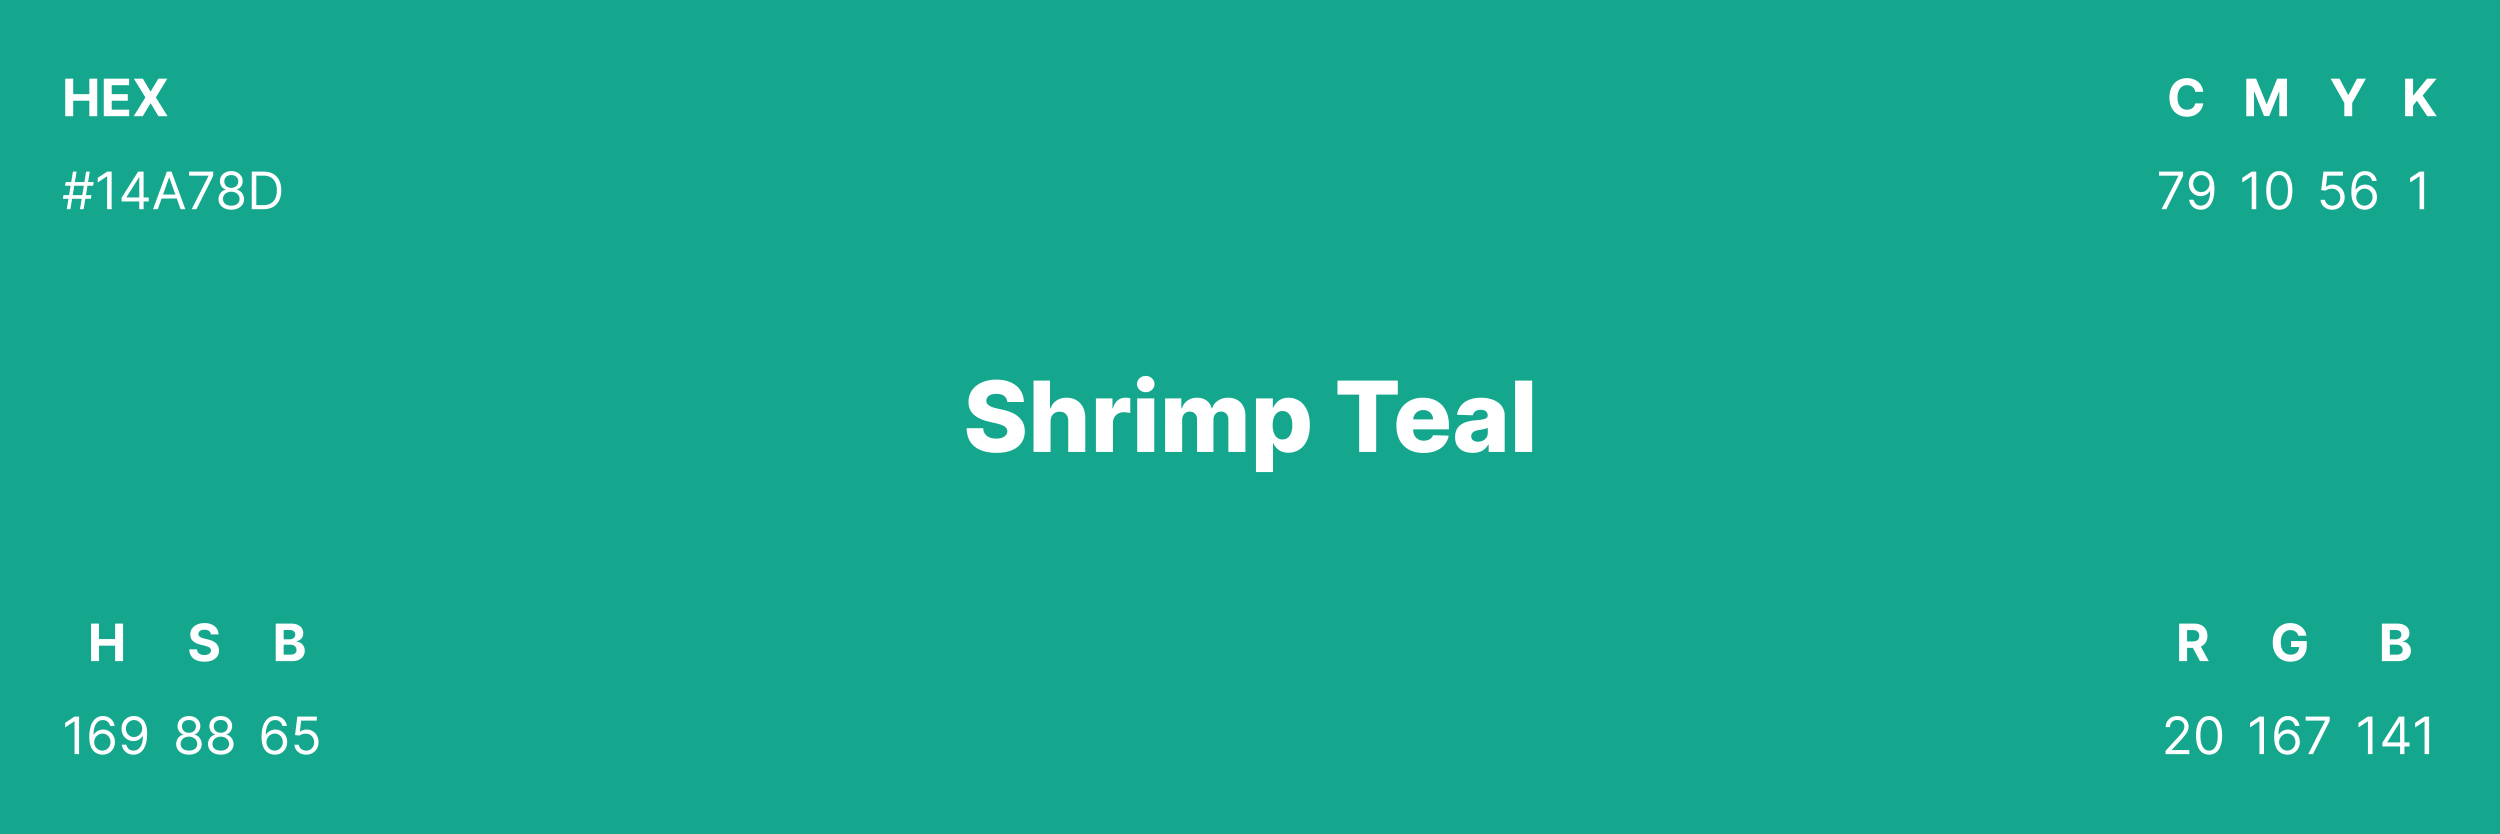 <svg width="968" height="323" viewBox="0 0 968 323" fill="none" xmlns="http://www.w3.org/2000/svg"><path fill="#14A78D" d="M0 0h968v323H0z"/><path d="M390.03 155.649c-.09-.989-.49-1.759-1.201-2.307-.702-.558-1.705-.837-3.009-.837-.864 0-1.584.112-2.159.337-.576.225-1.008.536-1.296.931a2.25 2.25 0 0 0-.445 1.336c-.018.414.063.779.243 1.093.189.315.458.594.809.837.36.234.792.441 1.296.621s1.07.337 1.7.472l2.375.54c1.367.297 2.573.693 3.617 1.187 1.052.495 1.934 1.084 2.644 1.768a6.838 6.838 0 0 1 1.633 2.362c.369.89.558 1.889.567 2.995-.009 1.746-.45 3.244-1.322 4.494-.873 1.25-2.128 2.209-3.765 2.874-1.629.666-3.594.999-5.897.999-2.312 0-4.328-.347-6.046-1.039-1.718-.693-3.054-1.745-4.008-3.158-.953-1.412-1.444-3.198-1.471-5.357h6.397c.054.891.292 1.633.715 2.226.423.594 1.003 1.044 1.741 1.35.746.306 1.61.459 2.591.459.899 0 1.664-.122 2.294-.365.638-.243 1.129-.58 1.471-1.012.341-.432.517-.926.526-1.484-.009-.522-.171-.967-.486-1.336-.315-.378-.801-.702-1.457-.972-.648-.279-1.476-.535-2.483-.769l-2.888-.675c-2.393-.548-4.278-1.434-5.654-2.658-1.377-1.232-2.06-2.897-2.051-4.993-.009-1.709.449-3.207 1.376-4.493.927-1.287 2.209-2.29 3.846-3.01 1.637-.719 3.504-1.079 5.6-1.079 2.141 0 3.999.364 5.573 1.093 1.584.72 2.812 1.732 3.684 3.036.873 1.305 1.318 2.816 1.336 4.534h-6.396Zm16.746 7.53V175h-6.598v-27.636h6.382v10.714h.23c.468-1.277 1.232-2.276 2.294-2.996 1.07-.719 2.379-1.079 3.927-1.079 1.457 0 2.726.324 3.805.971 1.08.639 1.916 1.543 2.51 2.713.603 1.169.9 2.537.891 4.102V175h-6.599v-11.915c.009-1.152-.279-2.052-.864-2.699-.584-.648-1.408-.972-2.469-.972-.693 0-1.305.153-1.835.459a3.12 3.12 0 0 0-1.228 1.282c-.288.558-.437 1.232-.446 2.024ZM424.336 175v-20.727h6.41v3.778h.215c.378-1.367.995-2.384 1.849-3.05.855-.674 1.849-1.012 2.982-1.012.306 0 .621.023.945.068.324.036.625.094.904.175v5.735c-.315-.108-.729-.193-1.241-.256a11.015 11.015 0 0 0-1.35-.095c-.782 0-1.489.176-2.118.527a3.78 3.78 0 0 0-1.471 1.444c-.351.611-.527 1.331-.527 2.159V175h-6.598Zm15.994 0v-20.727h6.599V175h-6.599Zm3.306-23.143c-.927 0-1.723-.306-2.388-.917-.666-.621-.999-1.368-.999-2.24 0-.864.333-1.602.999-2.213.665-.621 1.461-.932 2.388-.932.936 0 1.732.311 2.389.932.665.611.998 1.349.998 2.213 0 .872-.333 1.619-.998 2.24-.657.611-1.453.917-2.389.917ZM451.129 175v-20.727h6.275v3.805h.229c.432-1.259 1.161-2.253 2.186-2.982 1.026-.729 2.249-1.093 3.671-1.093 1.439 0 2.671.369 3.697 1.106 1.026.738 1.678 1.728 1.957 2.969h.216c.386-1.232 1.142-2.217 2.267-2.955 1.124-.747 2.451-1.12 3.98-1.12 1.962 0 3.554.63 4.777 1.889 1.224 1.251 1.836 2.969 1.836 5.155V175h-6.599v-12.442c0-1.034-.265-1.821-.796-2.361-.531-.549-1.219-.823-2.065-.823-.908 0-1.624.296-2.145.89-.513.585-.77 1.372-.77 2.362V175h-6.342v-12.509c0-.963-.261-1.723-.783-2.281-.521-.558-1.21-.836-2.064-.836-.576 0-1.084.139-1.525.418-.441.27-.787.657-1.039 1.16-.243.504-.365 1.098-.365 1.782V175h-6.598Zm35.179 7.773v-28.5h6.532v3.549h.202c.27-.63.652-1.237 1.147-1.822.504-.585 1.143-1.062 1.916-1.43.783-.378 1.719-.567 2.807-.567 1.44 0 2.784.378 4.035 1.133 1.259.756 2.276 1.921 3.05 3.495.773 1.575 1.16 3.581 1.16 6.019 0 2.348-.373 4.314-1.12 5.897-.738 1.583-1.736 2.771-2.996 3.562-1.25.792-2.64 1.188-4.169 1.188-1.044 0-1.948-.171-2.713-.513a5.91 5.91 0 0 1-1.929-1.349 6.482 6.482 0 0 1-1.188-1.795h-.135v11.133h-6.599Zm6.464-18.137c0 1.116.149 2.087.446 2.915.305.828.742 1.471 1.308 1.93.576.45 1.264.675 2.065.675.81 0 1.498-.225 2.065-.675.566-.459.994-1.102 1.282-1.93.297-.828.445-1.799.445-2.915 0-1.115-.148-2.082-.445-2.901-.288-.819-.716-1.453-1.282-1.903-.558-.449-1.246-.674-2.065-.674-.81 0-1.498.22-2.065.661-.566.441-1.003 1.07-1.308 1.889-.297.819-.446 1.795-.446 2.928Zm25.103-11.848v-5.424h23.359v5.424h-8.38V175h-6.586v-22.212h-8.393Zm33.304 22.603c-2.168 0-4.039-.427-5.614-1.282a8.862 8.862 0 0 1-3.616-3.684c-.837-1.601-1.255-3.504-1.255-5.708 0-2.141.423-4.012 1.268-5.613.846-1.611 2.038-2.861 3.576-3.752 1.539-.899 3.351-1.349 5.439-1.349 1.475 0 2.824.229 4.048.688a8.706 8.706 0 0 1 3.171 2.038c.891.899 1.583 2.01 2.078 3.333.495 1.313.742 2.82.742 4.52v1.647h-18.015v-3.833h11.875c-.009-.701-.175-1.327-.499-1.875a3.39 3.39 0 0 0-1.336-1.282c-.558-.315-1.201-.473-1.929-.473-.738 0-1.399.167-1.984.5a3.663 3.663 0 0 0-1.39 1.336c-.342.557-.522 1.192-.54 1.902v3.9c0 .846.167 1.588.499 2.227.333.629.806 1.12 1.417 1.471.612.35 1.341.526 2.186.526.585 0 1.116-.081 1.593-.243.477-.162.886-.4 1.228-.715.342-.315.598-.702.769-1.161l6.059.176c-.252 1.358-.805 2.541-1.66 3.549-.846.998-1.957 1.776-3.333 2.334-1.376.549-2.969.823-4.777.823Zm19.051-.04c-1.323 0-2.497-.221-3.522-.661a5.488 5.488 0 0 1-2.416-2.025c-.585-.908-.877-2.046-.877-3.414 0-1.151.202-2.123.607-2.914a5.196 5.196 0 0 1 1.673-1.93c.711-.495 1.53-.868 2.456-1.12a15.962 15.962 0 0 1 2.969-.526 42.896 42.896 0 0 0 2.848-.338c.719-.126 1.241-.301 1.565-.526.333-.234.499-.562.499-.985v-.068c0-.692-.238-1.228-.715-1.605-.477-.378-1.12-.567-1.93-.567-.872 0-1.574.189-2.105.567-.531.377-.868.899-1.012 1.565l-6.086-.216a7.2 7.2 0 0 1 1.39-3.374c.756-.998 1.79-1.781 3.104-2.348 1.322-.575 2.91-.863 4.763-.863 1.323 0 2.542.157 3.657.472 1.116.306 2.087.756 2.915 1.35a6.09 6.09 0 0 1 1.916 2.159c.459.854.688 1.83.688 2.928V175h-6.207v-2.888h-.162a5.866 5.866 0 0 1-1.417 1.781 5.649 5.649 0 0 1-2.011 1.094c-.764.242-1.628.364-2.59.364Zm2.037-4.318c.711 0 1.35-.144 1.916-.432a3.543 3.543 0 0 0 1.377-1.188c.342-.512.513-1.106.513-1.781v-1.97a3.931 3.931 0 0 1-.689.27c-.26.081-.548.157-.863.229-.315.072-.639.135-.972.189-.333.054-.652.104-.958.149-.621.099-1.151.251-1.592.458-.432.207-.765.477-.999.81-.225.324-.337.711-.337 1.161 0 .683.243 1.205.729 1.565.494.36 1.12.54 1.875.54Zm20.984-23.669V175h-6.599v-27.636h6.599ZM25.264 45V30.454h3.076v6.002h6.242v-6.002h3.069V45h-3.069v-6.008H28.34V45h-3.076Zm14.922 0V30.454h9.801v2.536h-6.726v3.466h6.222v2.535h-6.222v3.474h6.755V45h-9.83Zm15.13-14.546 2.933 4.958h.114l2.947-4.957h3.473l-4.439 7.272L64.882 45h-3.537l-2.982-4.965h-.114L55.266 45h-3.523l4.553-7.273-4.468-7.272h3.488ZM30.96 81l2.387-14.546h1.42L32.381 81h-1.42Zm-6.62-4.034.228-1.42H35.42l-.227 1.42H24.341ZM25.848 81l2.386-14.546h1.42L27.267 81h-1.42Zm-.654-9.09.227-1.421h10.853l-.228 1.42H25.193Zm18.043-5.456V81h-1.76V68.301h-.086l-3.551 2.358v-1.79l3.636-2.415h1.761Zm3.843 11.563v-1.449l6.392-10.114h1.051V68.7h-.71l-4.83 7.642v.114h8.608v1.562H47.08ZM53.925 81V66.454h1.677V81h-1.677Zm7.179 0h-1.846l5.34-14.546h1.819L71.757 81h-1.846l-4.347-12.244h-.113L61.104 81Zm.682-5.682h7.443v1.563h-7.443v-1.563ZM74.222 81l6.506-12.87v-.113h-7.5v-1.563h9.318v1.648L76.068 81h-1.846Zm15.337.199c-.975 0-1.837-.173-2.585-.519-.743-.35-1.323-.83-1.74-1.441-.417-.616-.623-1.317-.618-2.103a3.867 3.867 0 0 1 .362-1.704 3.713 3.713 0 0 1 1.009-1.314 3.09 3.09 0 0 1 1.442-.675v-.085a2.808 2.808 0 0 1-1.662-1.172 3.55 3.55 0 0 1-.611-2.067c-.005-.738.182-1.399.561-1.981.379-.583.9-1.042 1.563-1.378.667-.336 1.427-.504 2.28-.504.842 0 1.595.168 2.258.504a3.952 3.952 0 0 1 1.562 1.378c.384.582.578 1.243.583 1.981a3.602 3.602 0 0 1-.632 2.067 2.805 2.805 0 0 1-1.641 1.172v.085c.526.095.999.32 1.42.675.422.35.758.788 1.009 1.314.25.52.379 1.089.383 1.704a3.673 3.673 0 0 1-.639 2.103c-.416.61-.996 1.091-1.74 1.441-.738.346-1.593.519-2.564.519Zm0-1.563c.658 0 1.227-.106 1.705-.32.478-.212.847-.513 1.108-.901.26-.389.393-.843.397-1.364a2.616 2.616 0 0 0-.426-1.456 2.89 2.89 0 0 0-1.143-.994c-.478-.242-1.025-.362-1.64-.362-.621 0-1.175.12-1.663.362a2.89 2.89 0 0 0-1.143.994c-.275.422-.41.907-.405 1.456-.005.521.12.975.376 1.364.26.388.633.689 1.116.902.483.213 1.055.32 1.718.32Zm0-6.903c.521 0 .983-.104 1.385-.313.407-.208.727-.5.96-.873.231-.374.35-.812.354-1.314-.005-.493-.12-.921-.348-1.286a2.258 2.258 0 0 0-.944-.852c-.403-.203-.872-.305-1.407-.305-.544 0-1.02.102-1.427.305a2.203 2.203 0 0 0-.945.852c-.222.365-.331.793-.327 1.286-.004.502.107.94.334 1.314.232.374.552.665.96.874.406.208.875.312 1.405.312ZM101.97 81h-4.49V66.454h4.688c1.411 0 2.618.292 3.622.874 1.004.578 1.773 1.409 2.308 2.493.535 1.08.803 2.372.803 3.878 0 1.515-.27 2.82-.81 3.913a5.771 5.771 0 0 1-2.358 2.514c-1.032.583-2.287.874-3.764.874Zm-2.727-1.563h2.613c1.203 0 2.199-.231 2.99-.695a4.293 4.293 0 0 0 1.769-1.982c.388-.857.582-1.877.582-3.061 0-1.174-.192-2.185-.575-3.033-.384-.852-.957-1.505-1.719-1.96-.762-.46-1.712-.689-2.848-.689h-2.813v11.42ZM35.264 256v-14.545h3.075v6.001h6.243v-6.001h3.069V256h-3.069v-6.009H38.34V256h-3.076Zm-4.644 21.455V292h-1.762v-12.699h-.085l-3.551 2.358v-1.79l3.636-2.414h1.761Zm9.012 14.744a5.453 5.453 0 0 1-1.79-.341c-.596-.218-1.14-.585-1.633-1.101-.493-.521-.888-1.224-1.186-2.109-.299-.89-.448-2.008-.448-3.353 0-1.287.121-2.429.362-3.423.242-.999.592-1.839 1.052-2.521.459-.687 1.013-1.208 1.662-1.563.653-.355 1.39-.532 2.208-.532.815 0 1.54.163 2.174.49a4.15 4.15 0 0 1 1.562 1.349c.403.578.663 1.243.781 1.996h-1.732a3.213 3.213 0 0 0-.938-1.627c-.464-.43-1.08-.646-1.847-.646-1.127 0-2.014.49-2.663 1.47-.644.98-.968 2.356-.973 4.127h.114a4.267 4.267 0 0 1 2.166-1.698 4.242 4.242 0 0 1 1.413-.234c.834 0 1.596.208 2.287.625a4.612 4.612 0 0 1 1.662 1.712c.417.724.625 1.555.625 2.492 0 .9-.201 1.724-.604 2.472a4.606 4.606 0 0 1-1.697 1.776c-.724.435-1.577.648-2.557.639Zm0-1.563a2.95 2.95 0 0 0 1.605-.447 3.196 3.196 0 0 0 1.13-1.2 3.39 3.39 0 0 0 .419-1.677c0-.601-.135-1.148-.405-1.64a3.085 3.085 0 0 0-1.101-1.186 2.909 2.909 0 0 0-1.591-.441c-.45 0-.869.09-1.257.27-.388.176-.73.417-1.023.725a3.5 3.5 0 0 0-.682 1.058 3.166 3.166 0 0 0-.248 1.243 3.345 3.345 0 0 0 1.527 2.834c.478.307 1.02.461 1.626.461Zm12.282-13.38a5.183 5.183 0 0 1 1.79.341c.596.222 1.14.591 1.633 1.108.492.511.888 1.209 1.186 2.095.298.885.447 1.995.447 3.331 0 1.292-.123 2.44-.369 3.444-.241.999-.592 1.842-1.05 2.529-.456.686-1.01 1.207-1.663 1.562-.648.355-1.382.533-2.202.533-.814 0-1.54-.161-2.18-.483a4.281 4.281 0 0 1-1.563-1.357c-.402-.582-.66-1.257-.774-2.024h1.733c.157.668.467 1.219.93 1.655.47.431 1.087.646 1.854.646 1.123 0 2.008-.49 2.657-1.47.653-.98.98-2.365.98-4.155h-.114a4.46 4.46 0 0 1-.944 1.03c-.365.289-.77.512-1.215.668a4.264 4.264 0 0 1-1.42.234 4.42 4.42 0 0 1-2.294-.618 4.684 4.684 0 0 1-1.662-1.711c-.412-.73-.618-1.563-.618-2.5 0-.891.199-1.705.596-2.444a4.613 4.613 0 0 1 1.69-1.775c.73-.44 1.587-.654 2.572-.639Zm0 1.562c-.597 0-1.134.149-1.613.448-.473.293-.85.691-1.129 1.193a3.365 3.365 0 0 0-.412 1.655c0 .606.133 1.157.398 1.654.27.493.637.886 1.1 1.179a2.983 2.983 0 0 0 1.599.434c.45 0 .869-.088 1.257-.263.388-.18.727-.424 1.016-.732.293-.312.523-.665.688-1.058a3.2 3.2 0 0 0 .25-1.243 3.25 3.25 0 0 0-.413-1.598 3.272 3.272 0 0 0-1.122-1.207 2.904 2.904 0 0 0-1.62-.462Zm29.741-33.18c-.057-.573-.3-1.018-.732-1.335-.43-.318-1.015-.476-1.754-.476-.502 0-.926.071-1.271.213-.346.137-.611.329-.796.575-.18.246-.27.526-.27.838-.01.261.045.488.164.682.123.194.29.362.504.504.213.138.46.258.739.362.279.1.577.185.894.256l1.307.313a9.196 9.196 0 0 1 1.748.568c.53.237.99.528 1.377.873.389.346.69.753.902 1.222.218.469.33 1.006.334 1.612-.005.89-.232 1.662-.682 2.316-.445.648-1.089 1.152-1.931 1.512-.839.355-1.85.533-3.033.533-1.174 0-2.197-.18-3.068-.54-.867-.36-1.544-.892-2.032-1.598-.483-.71-.736-1.588-.76-2.635h2.976c.034.488.173.895.42 1.222.25.322.584.566 1 .731.422.161.898.242 1.428.242.521 0 .973-.076 1.357-.227.388-.152.689-.363.902-.633.213-.269.32-.58.32-.93a1.21 1.21 0 0 0-.292-.824c-.19-.222-.469-.412-.838-.568a8.567 8.567 0 0 0-1.342-.426l-1.584-.398c-1.226-.298-2.195-.765-2.905-1.399s-1.063-1.489-1.058-2.564c-.005-.881.23-1.65.703-2.308.478-.658 1.134-1.172 1.967-1.541.834-.37 1.78-.554 2.841-.554 1.08 0 2.022.184 2.827.554.81.369 1.44.883 1.89 1.541.45.658.681 1.42.695 2.287h-2.947Zm-8.49 46.561c-.976 0-1.837-.173-2.586-.519-.743-.35-1.323-.831-1.74-1.441-.416-.616-.622-1.317-.617-2.103a3.867 3.867 0 0 1 .362-1.704 3.706 3.706 0 0 1 1.008-1.314c.431-.355.912-.58 1.442-.675v-.085a2.81 2.81 0 0 1-1.662-1.172c-.412-.606-.615-1.295-.61-2.067-.005-.738.182-1.399.56-1.981.38-.583.9-1.042 1.563-1.378.668-.336 1.427-.504 2.28-.504.843 0 1.595.168 2.258.504a3.946 3.946 0 0 1 1.563 1.378 3.57 3.57 0 0 1 .582 1.981 3.603 3.603 0 0 1-.632 2.067 2.807 2.807 0 0 1-1.64 1.172v.085c.525.095.998.32 1.42.675.421.35.758.788 1.008 1.314.251.521.38 1.089.384 1.704a3.678 3.678 0 0 1-.64 2.103c-.416.61-.996 1.091-1.74 1.441-.738.346-1.593.519-2.563.519Zm0-1.563c.658 0 1.226-.106 1.704-.319.478-.213.848-.514 1.108-.902.26-.388.393-.843.398-1.364a2.619 2.619 0 0 0-.426-1.456 2.89 2.89 0 0 0-1.144-.994c-.478-.242-1.025-.362-1.64-.362-.62 0-1.175.12-1.662.362a2.89 2.89 0 0 0-1.144.994c-.274.422-.41.907-.404 1.456-.005.521.12.976.376 1.364.26.388.632.689 1.115.902.483.213 1.056.319 1.719.319Zm0-6.903c.52 0 .982-.104 1.385-.313.407-.208.727-.499.959-.873.231-.374.35-.812.355-1.314-.005-.492-.121-.921-.348-1.286a2.26 2.26 0 0 0-.945-.852c-.402-.203-.871-.305-1.406-.305-.545 0-1.02.102-1.428.305a2.205 2.205 0 0 0-.944.852c-.223.365-.332.794-.327 1.286-.005.502.106.94.334 1.314.232.374.551.665.959.873.407.209.876.313 1.406.313Zm12.324 8.466c-.975 0-1.837-.173-2.585-.519-.744-.35-1.324-.831-1.74-1.441-.417-.616-.623-1.317-.618-2.103a3.867 3.867 0 0 1 .362-1.704 3.706 3.706 0 0 1 1.008-1.314c.431-.355.912-.58 1.442-.675v-.085a2.81 2.81 0 0 1-1.662-1.172c-.412-.606-.615-1.295-.61-2.067-.005-.738.182-1.399.56-1.981.38-.583.9-1.042 1.563-1.378.668-.336 1.428-.504 2.28-.504.843 0 1.596.168 2.258.504a3.946 3.946 0 0 1 1.563 1.378c.383.582.578 1.243.582 1.981a3.602 3.602 0 0 1-.632 2.067 2.806 2.806 0 0 1-1.64 1.172v.085a3 3 0 0 1 1.42.675 3.964 3.964 0 0 1 1.392 3.018 3.678 3.678 0 0 1-.639 2.103c-.417.61-.997 1.091-1.74 1.441-.739.346-1.593.519-2.564.519Zm0-1.563c.658 0 1.226-.106 1.704-.319.479-.213.848-.514 1.109-.902.26-.388.392-.843.397-1.364a2.619 2.619 0 0 0-.426-1.456 2.89 2.89 0 0 0-1.143-.994c-.479-.242-1.025-.362-1.641-.362-.62 0-1.174.12-1.662.362a2.89 2.89 0 0 0-1.143.994c-.275.422-.41.907-.405 1.456-.005.521.12.976.376 1.364.26.388.632.689 1.115.902.483.213 1.056.319 1.719.319Zm0-6.903c.52 0 .983-.104 1.385-.313.407-.208.727-.499.959-.873.232-.374.35-.812.355-1.314-.005-.492-.12-.921-.348-1.286a2.26 2.26 0 0 0-.945-.852c-.402-.203-.871-.305-1.406-.305-.544 0-1.02.102-1.428.305a2.205 2.205 0 0 0-.944.852c-.223.365-.332.794-.327 1.286-.005.502.107.94.334 1.314.232.374.552.665.959.873.407.209.876.313 1.406.313ZM106.764 256v-14.545h5.824c1.07 0 1.963.158 2.678.475.715.318 1.252.758 1.612 1.321.36.559.54 1.203.54 1.932 0 .568-.114 1.068-.341 1.499-.228.426-.54.776-.938 1.051-.393.27-.843.462-1.349.575v.142c.554.024 1.072.18 1.555.469.488.289.883.694 1.186 1.215.303.516.455 1.131.455 1.846 0 .772-.192 1.461-.575 2.067-.379.601-.94 1.077-1.684 1.427-.743.351-1.659.526-2.748.526h-6.215Zm3.075-2.514h2.508c.857 0 1.482-.164 1.875-.49.393-.332.589-.772.589-1.321 0-.403-.097-.758-.291-1.066a1.98 1.98 0 0 0-.831-.724c-.355-.175-.779-.263-1.271-.263h-2.579v3.864Zm0-5.945h2.28c.422 0 .796-.073 1.122-.22a1.87 1.87 0 0 0 .782-.639c.194-.275.291-.604.291-.987 0-.526-.187-.95-.561-1.272-.369-.322-.895-.483-1.577-.483h-2.337v3.601Zm-3.504 44.658a5.459 5.459 0 0 1-1.79-.341c-.596-.218-1.141-.585-1.633-1.101-.492-.521-.888-1.224-1.186-2.109-.298-.89-.448-2.008-.448-3.353 0-1.287.121-2.429.363-3.423.241-.999.591-1.839 1.051-2.521.459-.687 1.013-1.208 1.662-1.563.653-.355 1.389-.532 2.208-.532.815 0 1.539.163 2.174.49.639.322 1.16.772 1.562 1.349.403.578.663 1.243.782 1.996h-1.733a3.214 3.214 0 0 0-.938-1.627c-.464-.43-1.079-.646-1.847-.646-1.126 0-2.014.49-2.663 1.47-.644.98-.968 2.356-.973 4.127h.114a4.27 4.27 0 0 1 2.166-1.698 4.24 4.24 0 0 1 1.413-.234c.834 0 1.596.208 2.287.625a4.602 4.602 0 0 1 1.662 1.712c.417.724.625 1.555.625 2.492 0 .9-.201 1.724-.604 2.472a4.603 4.603 0 0 1-1.697 1.776c-.724.435-1.577.648-2.557.639Zm0-1.563c.597 0 1.132-.149 1.605-.447a3.195 3.195 0 0 0 1.13-1.2 3.393 3.393 0 0 0 .419-1.677c0-.601-.135-1.148-.405-1.64a3.082 3.082 0 0 0-1.101-1.186 2.908 2.908 0 0 0-1.591-.441c-.45 0-.869.09-1.257.27a3.264 3.264 0 0 0-1.023.725 3.5 3.5 0 0 0-.682 1.058 3.364 3.364 0 0 0 1.279 4.077c.478.307 1.02.461 1.626.461Zm12.197 1.563c-.834 0-1.584-.166-2.252-.497a4.192 4.192 0 0 1-1.605-1.364 3.712 3.712 0 0 1-.66-1.974h1.704c.066.658.365 1.202.895 1.633.535.426 1.174.639 1.918.639.596 0 1.126-.139 1.591-.419a2.96 2.96 0 0 0 1.1-1.15c.27-.493.405-1.049.405-1.669 0-.635-.139-1.201-.419-1.698a3.07 3.07 0 0 0-1.136-1.186c-.483-.289-1.035-.435-1.655-.44a4.542 4.542 0 0 0-1.371.206c-.469.137-.854.315-1.157.532l-1.648-.198.881-7.159h7.556v1.562H116.6l-.512 4.29h.086a3.798 3.798 0 0 1 1.122-.59 4.26 4.26 0 0 1 1.406-.234c.89 0 1.683.213 2.379.639.701.422 1.25.999 1.648 1.733.403.734.604 1.572.604 2.514 0 .928-.209 1.757-.625 2.486a4.567 4.567 0 0 1-1.705 1.719c-.724.417-1.548.625-2.471.625ZM853.098 35.547h-3.111a3.05 3.05 0 0 0-.348-1.073 2.72 2.72 0 0 0-.675-.81 2.957 2.957 0 0 0-.951-.51 3.64 3.64 0 0 0-1.158-.178c-.753 0-1.409.187-1.967.56-.559.37-.992.91-1.3 1.62-.308.706-.462 1.563-.462 2.571 0 1.037.154 1.908.462 2.614.313.705.748 1.238 1.307 1.598.559.36 1.205.54 1.939.54a3.83 3.83 0 0 0 1.143-.164 3.02 3.02 0 0 0 .945-.475 2.77 2.77 0 0 0 .682-.775c.184-.303.312-.648.383-1.037l3.111.015a5.616 5.616 0 0 1-.604 1.931 5.795 5.795 0 0 1-1.285 1.655 6.046 6.046 0 0 1-1.918 1.15c-.738.28-1.574.42-2.507.42-1.297 0-2.457-.294-3.48-.88-1.018-.588-1.823-1.438-2.415-2.55-.587-1.113-.88-2.46-.88-4.042 0-1.586.298-2.935.894-4.048.597-1.113 1.407-1.96 2.429-2.543 1.023-.587 2.174-.88 3.452-.88.843 0 1.624.118 2.344.355a5.952 5.952 0 0 1 1.925 1.037 5.336 5.336 0 0 1 1.363 1.655c.355.653.583 1.401.682 2.244ZM836.96 81l6.506-12.87v-.113h-7.5v-1.563h9.318v1.648L838.807 81h-1.847Zm15.407-14.744a5.216 5.216 0 0 1 1.79.34c.596.223 1.141.592 1.633 1.108.493.512.888 1.21 1.186 2.096.299.885.448 1.996.448 3.33 0 1.293-.123 2.442-.37 3.445-.241 1-.592 1.842-1.051 2.529-.454.686-1.008 1.207-1.662 1.562-.648.355-1.382.533-2.201.533-.815 0-1.542-.161-2.181-.483a4.28 4.28 0 0 1-1.562-1.357c-.403-.582-.661-1.257-.774-2.024h1.732c.157.668.467 1.22.931 1.655.469.43 1.087.646 1.854.646 1.122 0 2.007-.49 2.656-1.47.653-.98.98-2.365.98-4.155h-.114c-.265.398-.58.741-.944 1.03a4.17 4.17 0 0 1-2.635.902 4.42 4.42 0 0 1-2.294-.618 4.677 4.677 0 0 1-1.662-1.711c-.412-.73-.618-1.563-.618-2.5 0-.89.199-1.705.596-2.444a4.615 4.615 0 0 1 1.691-1.775c.729-.44 1.586-.653 2.571-.64Zm0 1.562c-.597 0-1.134.15-1.612.448-.474.293-.85.69-1.13 1.193a3.372 3.372 0 0 0-.412 1.655c0 .606.133 1.157.398 1.654.27.493.637.886 1.101 1.18a2.983 2.983 0 0 0 1.598.433c.45 0 .869-.088 1.257-.263.388-.18.727-.424 1.016-.732.293-.312.523-.665.689-1.058.165-.398.248-.812.248-1.243 0-.568-.137-1.1-.412-1.598-.27-.497-.644-.9-1.122-1.207a2.904 2.904 0 0 0-1.619-.462Zm17.397-37.364h3.793l4.005 9.773h.171l4.006-9.772h3.792V45h-2.983v-9.467h-.12l-3.765 9.396h-2.031l-3.764-9.432h-.121V45h-2.983V30.454Zm3.855 36V81h-1.761V68.301h-.085l-3.551 2.358v-1.79l3.636-2.415h1.761Zm8.928 14.745c-1.07 0-1.982-.291-2.735-.874-.752-.587-1.328-1.437-1.725-2.55-.398-1.117-.597-2.466-.597-4.048 0-1.572.199-2.914.597-4.027.402-1.117.98-1.97 1.733-2.556.757-.592 1.666-.888 2.727-.888 1.06 0 1.967.296 2.72.888.758.587 1.335 1.439 1.733 2.556.402 1.113.604 2.455.604 4.027 0 1.582-.199 2.931-.597 4.049-.398 1.112-.973 1.962-1.726 2.55-.753.582-1.664.873-2.734.873Zm0-1.563c1.06 0 1.884-.511 2.471-1.534.588-1.023.881-2.48.881-4.375 0-1.26-.135-2.332-.405-3.217-.265-.886-.648-1.56-1.15-2.024-.497-.464-1.096-.696-1.797-.696-1.051 0-1.873.518-2.465 1.555-.591 1.032-.887 2.493-.887 4.382 0 1.26.132 2.33.397 3.21.265.881.647 1.551 1.144 2.01.502.46 1.105.69 1.811.69Zm19.865-49.182h3.445l3.316 6.265h.142l3.317-6.265h3.445l-5.306 9.404V45h-3.054v-5.142l-5.305-9.403Zm.639 50.745c-.833 0-1.584-.166-2.251-.497a4.175 4.175 0 0 1-1.605-1.364 3.712 3.712 0 0 1-.661-1.974h1.705c.066.658.364 1.202.895 1.633.535.426 1.174.64 1.917.64.597 0 1.127-.14 1.591-.42a2.95 2.95 0 0 0 1.101-1.15c.27-.493.405-1.049.405-1.67 0-.634-.14-1.2-.419-1.697a3.08 3.08 0 0 0-1.137-1.186c-.483-.289-1.034-.435-1.654-.44a4.544 4.544 0 0 0-1.371.206c-.469.137-.855.315-1.158.532l-1.648-.198.881-7.16h7.557v1.563h-6.08l-.511 4.29h.085a3.801 3.801 0 0 1 1.122-.59 4.26 4.26 0 0 1 1.407-.234c.89 0 1.683.213 2.379.64.701.42 1.25.998 1.648 1.732.402.734.603 1.572.603 2.514 0 .928-.208 1.757-.625 2.486a4.571 4.571 0 0 1-1.704 1.719c-.725.416-1.549.625-2.472.625Zm12.452 0a5.45 5.45 0 0 1-1.79-.341c-.596-.218-1.141-.585-1.633-1.1-.493-.522-.888-1.225-1.186-2.11-.298-.89-.448-2.008-.448-3.352 0-1.288.121-2.43.363-3.424.241-.999.591-1.84 1.051-2.521.459-.687 1.013-1.207 1.662-1.563.653-.355 1.389-.532 2.208-.532.815 0 1.539.163 2.174.49a4.14 4.14 0 0 1 1.562 1.35c.403.577.663 1.242.782 1.995h-1.733a3.214 3.214 0 0 0-.938-1.626c-.464-.431-1.079-.647-1.847-.647-1.126 0-2.014.49-2.663 1.47-.644.98-.968 2.356-.973 4.127h.114a4.281 4.281 0 0 1 2.166-1.698 4.235 4.235 0 0 1 1.413-.234c.834 0 1.596.208 2.287.625a4.613 4.613 0 0 1 1.662 1.712c.417.724.625 1.555.625 2.493 0 .9-.201 1.723-.604 2.471a4.595 4.595 0 0 1-1.697 1.776c-.724.435-1.577.648-2.557.639Zm0-1.563c.597 0 1.132-.149 1.605-.447a3.198 3.198 0 0 0 1.13-1.2 3.393 3.393 0 0 0 .419-1.677c0-.6-.135-1.148-.405-1.64a3.085 3.085 0 0 0-1.101-1.186 2.91 2.91 0 0 0-1.591-.44c-.45 0-.869.09-1.257.27a3.253 3.253 0 0 0-1.023.724 3.5 3.5 0 0 0-.682 1.058 3.179 3.179 0 0 0-.248 1.243c0 .578.135 1.117.405 1.62a3.33 3.33 0 0 0 1.122 1.214c.478.308 1.02.461 1.626.461ZM931.264 45V30.454h3.075v6.414h.192l5.235-6.414h3.686l-5.398 6.513L943.516 45h-3.679l-3.985-5.98-1.513 1.846V45h-3.075Zm7.355 21.454V81h-1.761V68.301h-.085l-3.551 2.358v-1.79l3.636-2.415h1.761ZM843.764 256v-14.545h5.739c1.098 0 2.036.196 2.812.589.782.388 1.376.94 1.783 1.655.412.71.618 1.546.618 2.507 0 .966-.208 1.797-.625 2.493-.417.691-1.02 1.221-1.811 1.591-.786.369-1.738.554-2.855.554h-3.843v-2.472h3.346c.587 0 1.074-.08 1.463-.241.388-.161.677-.403.866-.725.194-.322.291-.722.291-1.2 0-.483-.097-.89-.291-1.222-.189-.331-.48-.582-.873-.752-.389-.176-.879-.263-1.471-.263h-2.074V256h-3.075Zm7.855-6.619 3.615 6.619h-3.395l-3.536-6.619h3.316ZM838.506 292v-1.278l4.801-5.256a34.37 34.37 0 0 0 1.392-1.605c.364-.459.634-.89.81-1.293.179-.407.269-.833.269-1.278 0-.512-.123-.954-.369-1.328a2.399 2.399 0 0 0-.994-.867 3.234 3.234 0 0 0-1.421-.305c-.558 0-1.046.116-1.463.348a2.399 2.399 0 0 0-.959.959c-.222.412-.333.894-.333 1.448h-1.677c0-.852.197-1.6.59-2.244a4.097 4.097 0 0 1 1.605-1.506c.682-.359 1.447-.539 2.294-.539.852 0 1.608.18 2.266.539.658.36 1.174.846 1.548 1.456a3.83 3.83 0 0 1 .561 2.039c0 .535-.097 1.058-.291 1.569-.189.507-.521 1.073-.994 1.698-.469.62-1.12 1.378-1.953 2.273l-3.268 3.494v.114h6.762V292h-9.176Zm16.853.199c-1.07 0-1.981-.291-2.734-.874-.753-.587-1.328-1.437-1.726-2.549-.398-1.118-.596-2.467-.596-4.049 0-1.572.198-2.914.596-4.027.403-1.117.98-1.969 1.733-2.557.758-.591 1.667-.887 2.727-.887 1.061 0 1.968.296 2.721.887.757.588 1.335 1.44 1.732 2.557.403 1.113.604 2.455.604 4.027 0 1.582-.199 2.931-.596 4.049-.398 1.112-.973 1.962-1.726 2.549-.753.583-1.665.874-2.735.874Zm0-1.563c1.061 0 1.885-.511 2.472-1.534.587-1.022.881-2.481.881-4.375 0-1.259-.135-2.332-.405-3.217-.265-.885-.649-1.56-1.151-2.024-.497-.464-1.096-.696-1.797-.696-1.051 0-1.872.518-2.464 1.555-.592 1.032-.888 2.493-.888 4.382 0 1.26.133 2.33.398 3.211.265.88.646 1.55 1.143 2.009.502.46 1.106.689 1.811.689Zm34.55-44.48a3.18 3.18 0 0 0-.419-.916c-.18-.27-.4-.497-.66-.682a2.841 2.841 0 0 0-.881-.433 3.74 3.74 0 0 0-1.087-.149c-.743 0-1.397.185-1.96.554-.559.369-.994.907-1.307 1.612-.312.701-.469 1.558-.469 2.571 0 1.013.154 1.875.462 2.585.308.711.743 1.253 1.307 1.627.563.369 1.229.554 1.996.554.696 0 1.29-.123 1.782-.37a2.65 2.65 0 0 0 1.137-1.058c.265-.454.397-.992.397-1.612l.625.092h-3.75v-2.315h6.087v1.832c0 1.279-.27 2.377-.81 3.296a5.51 5.51 0 0 1-2.23 2.116c-.947.493-2.031.739-3.253.739-1.363 0-2.561-.301-3.593-.902-1.033-.606-1.837-1.466-2.415-2.578-.573-1.118-.859-2.443-.859-3.978 0-1.179.17-2.23.511-3.153.346-.928.828-1.714 1.449-2.358a6.253 6.253 0 0 1 2.166-1.47 7.02 7.02 0 0 1 2.677-.504c.824 0 1.591.12 2.302.362.71.237 1.34.573 1.889 1.008a5.451 5.451 0 0 1 1.356 1.556c.351.596.576 1.255.675 1.974h-3.125Zm-13.29 31.299V292h-1.761v-12.699h-.085l-3.551 2.358v-1.79l3.636-2.414h1.761Zm9.013 14.744a5.459 5.459 0 0 1-1.79-.341c-.596-.218-1.141-.585-1.633-1.101-.493-.521-.888-1.224-1.186-2.109-.299-.89-.448-2.008-.448-3.353 0-1.287.121-2.429.363-3.423.241-.999.591-1.839 1.051-2.521.459-.687 1.013-1.208 1.662-1.563.653-.355 1.389-.532 2.208-.532.815 0 1.539.163 2.174.49.639.322 1.16.772 1.562 1.349.403.578.663 1.243.781 1.996h-1.733a3.212 3.212 0 0 0-.937-1.627c-.464-.43-1.08-.646-1.847-.646-1.127 0-2.014.49-2.663 1.47-.644.98-.968 2.356-.973 4.127h.114a4.27 4.27 0 0 1 2.166-1.698 4.24 4.24 0 0 1 1.413-.234c.834 0 1.596.208 2.287.625a4.617 4.617 0 0 1 1.662 1.712c.417.724.625 1.555.625 2.492 0 .9-.201 1.724-.604 2.472a4.603 4.603 0 0 1-1.697 1.776c-.725.435-1.577.648-2.557.639Zm0-1.563c.597 0 1.132-.149 1.605-.447a3.192 3.192 0 0 0 1.129-1.2c.28-.502.42-1.061.42-1.677 0-.601-.135-1.148-.405-1.64a3.082 3.082 0 0 0-1.101-1.186 2.908 2.908 0 0 0-1.591-.441c-.45 0-.869.09-1.257.27a3.264 3.264 0 0 0-1.023.725 3.5 3.5 0 0 0-.682 1.058 3.364 3.364 0 0 0 1.279 4.077c.478.307 1.02.461 1.626.461Zm8.106 1.364 6.505-12.869v-.114h-7.5v-1.562h9.318v1.647L895.584 292h-1.846Zm28.526-36v-14.545h5.824c1.07 0 1.963.158 2.678.475.715.318 1.252.758 1.612 1.321.36.559.54 1.203.54 1.932 0 .568-.114 1.068-.341 1.499-.228.426-.54.776-.938 1.051-.393.27-.843.462-1.349.575v.142c.554.024 1.072.18 1.555.469.488.289.883.694 1.186 1.215.303.516.455 1.131.455 1.846 0 .772-.192 1.461-.575 2.067-.379.601-.94 1.077-1.684 1.427-.743.351-1.659.526-2.748.526h-6.215Zm3.075-2.514h2.508c.857 0 1.482-.164 1.875-.49.393-.332.589-.772.589-1.321 0-.403-.097-.758-.291-1.066a1.98 1.98 0 0 0-.831-.724c-.355-.175-.779-.263-1.271-.263h-2.579v3.864Zm0-5.945h2.28c.422 0 .796-.073 1.122-.22a1.87 1.87 0 0 0 .782-.639c.194-.275.291-.604.291-.987 0-.526-.187-.95-.561-1.272-.369-.322-.895-.483-1.577-.483h-2.337v3.601Zm-6.72 29.914V292h-1.761v-12.699h-.085l-3.551 2.358v-1.79l3.636-2.414h1.761Zm3.843 11.562v-1.449l6.392-10.113h1.051v2.244h-.71l-4.83 7.642v.114h8.608v1.562h-10.511Zm6.846 2.983v-14.545h1.676V292h-1.676Zm11.245-14.545V292h-1.761v-12.699h-.086l-3.551 2.358v-1.79l3.637-2.414h1.761Z" fill="#fff"/></svg>